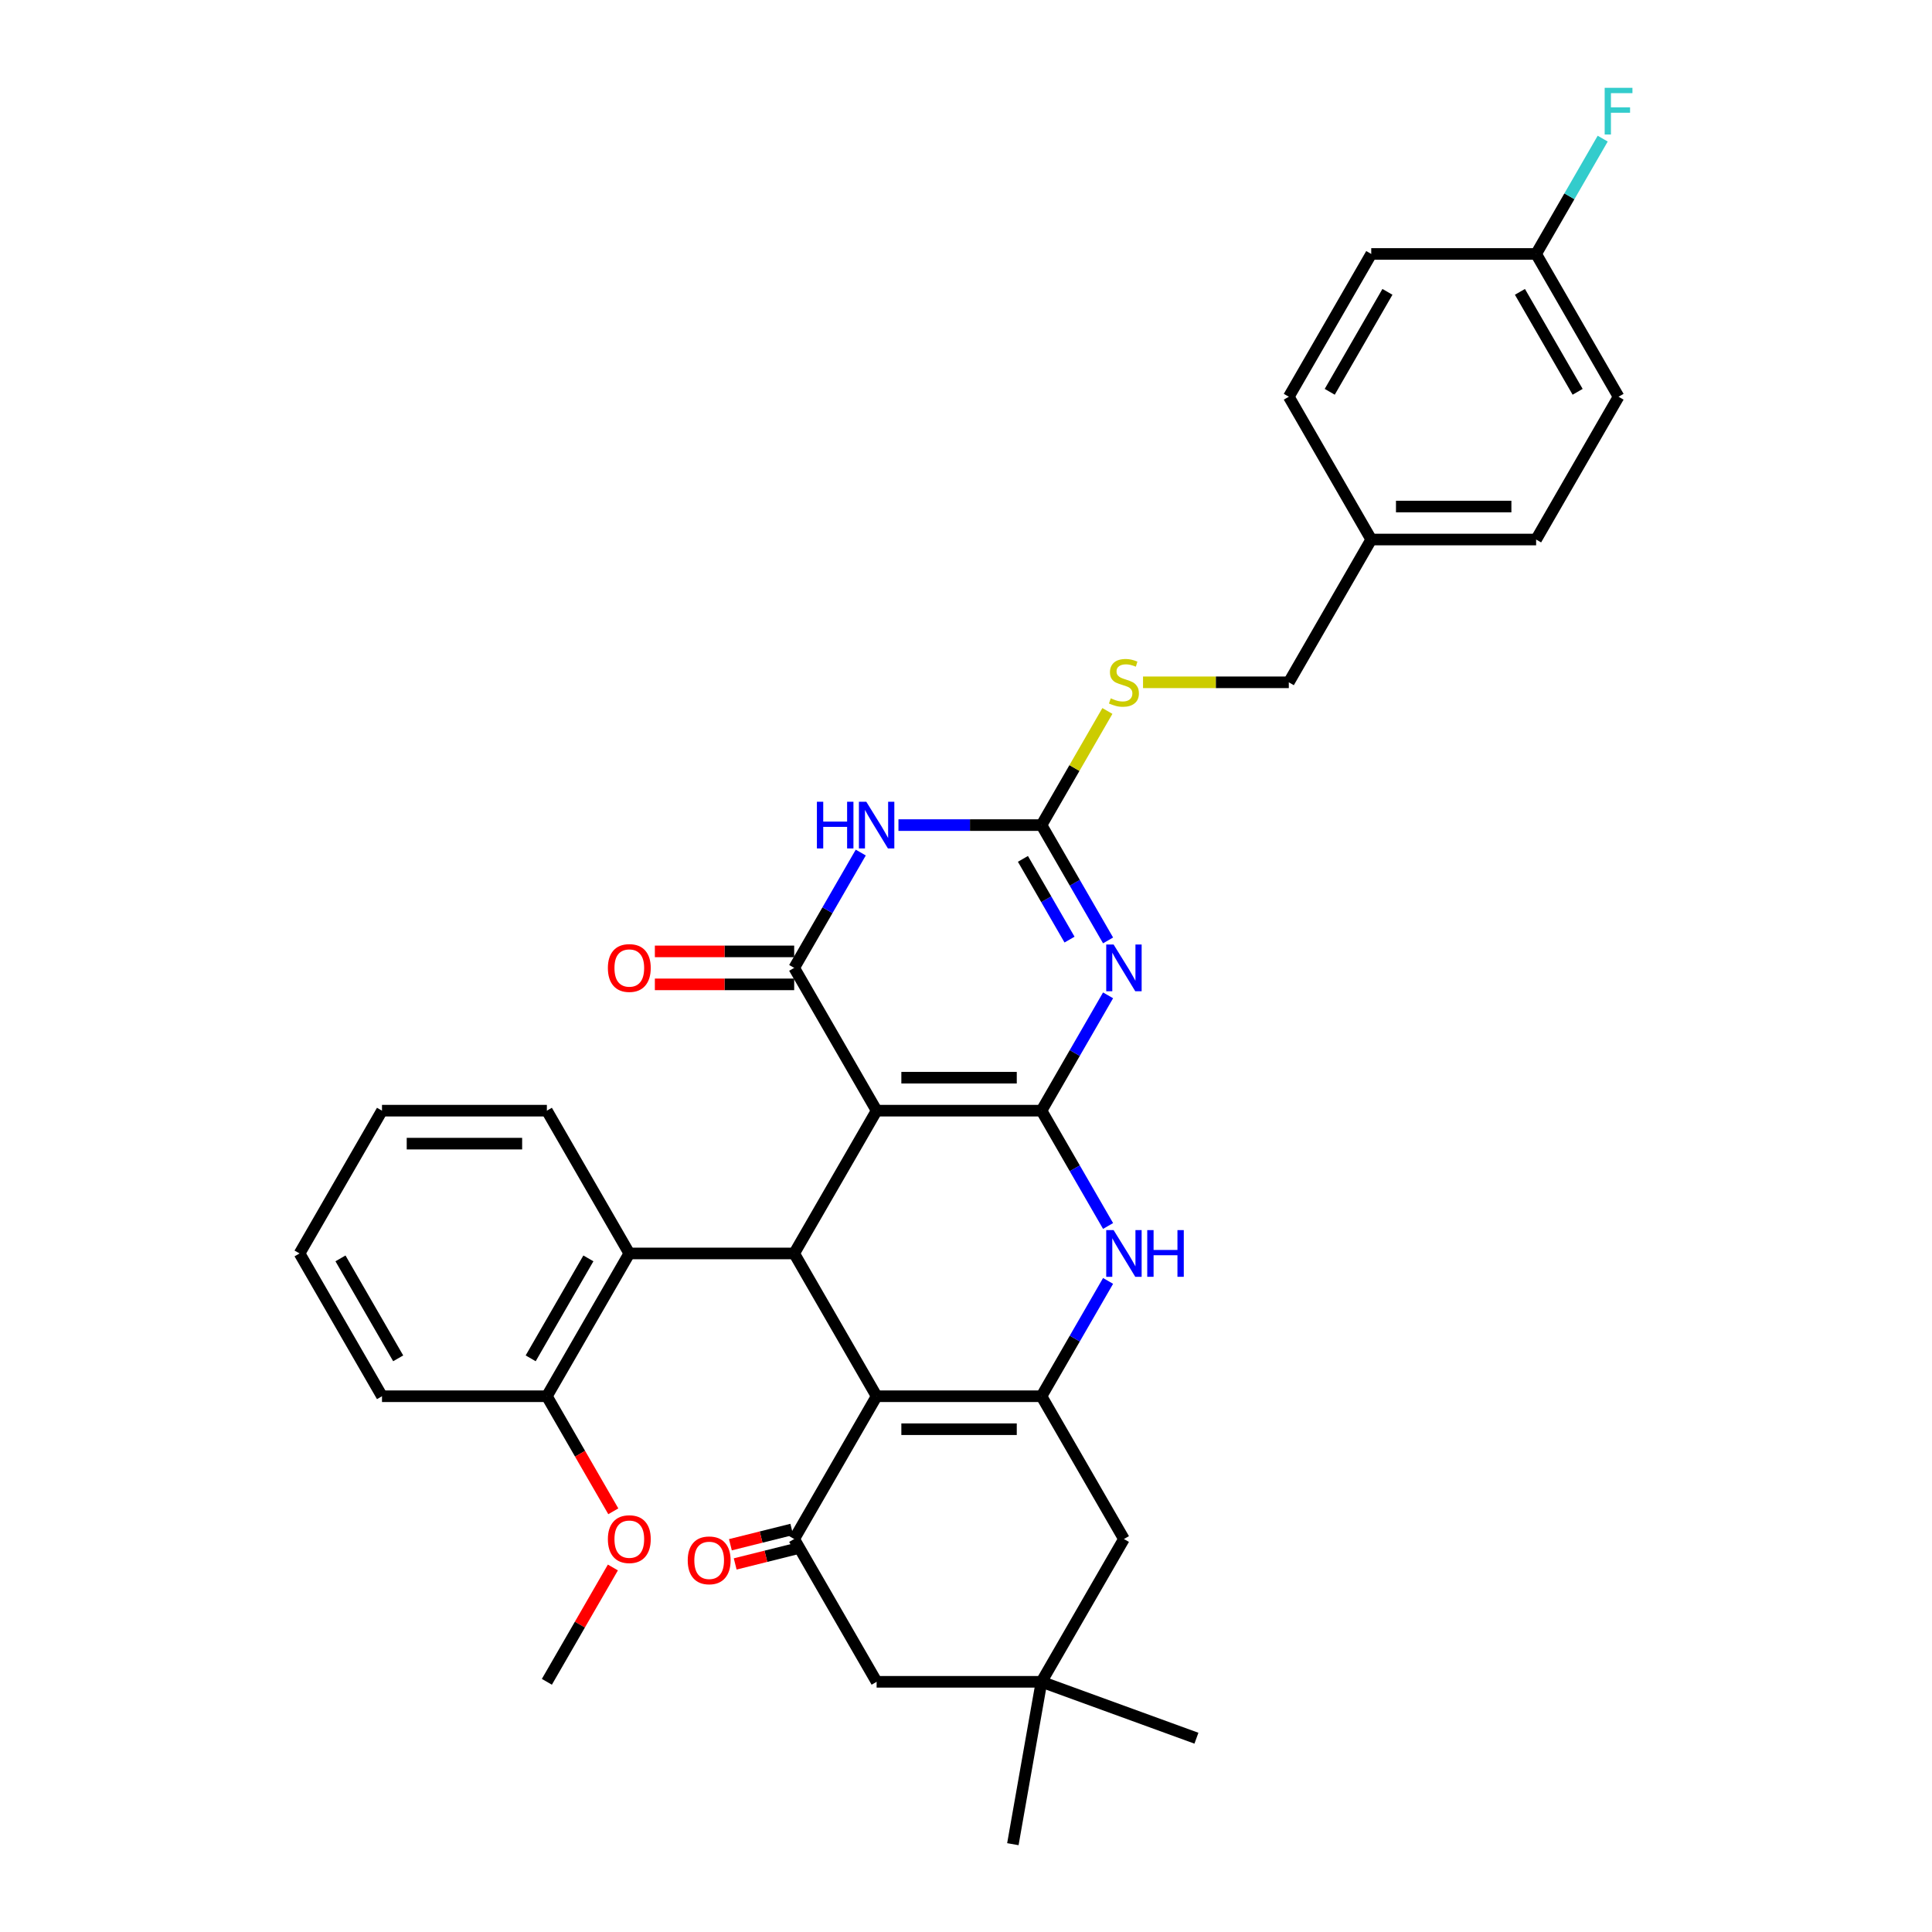 <?xml version='1.0' encoding='iso-8859-1'?>
<svg version='1.1' baseProfile='full'
              xmlns='http://www.w3.org/2000/svg'
                      xmlns:rdkit='http://www.rdkit.org/xml'
                      xmlns:xlink='http://www.w3.org/1999/xlink'
                  xml:space='preserve'
width='1000px' height='1000px' viewBox='0 0 1000 1000'>
<!-- END OF HEADER -->
<rect style='opacity:1.0;fill:#FFFFFF;stroke:none' width='1000' height='1000' x='0' y='0'> </rect>
<path class='bond-0' d='M 539.077,574.879 L 453.738,574.879' style='fill:none;fill-rule:evenodd;stroke:#000000;stroke-width:6px;stroke-linecap:butt;stroke-linejoin:miter;stroke-opacity:1' />
<path class='bond-0' d='M 526.276,557.812 L 466.539,557.812' style='fill:none;fill-rule:evenodd;stroke:#000000;stroke-width:6px;stroke-linecap:butt;stroke-linejoin:miter;stroke-opacity:1' />
<path class='bond-1' d='M 539.077,574.879 L 556.307,545.035' style='fill:none;fill-rule:evenodd;stroke:#000000;stroke-width:6px;stroke-linecap:butt;stroke-linejoin:miter;stroke-opacity:1' />
<path class='bond-1' d='M 556.307,545.035 L 573.538,515.191' style='fill:none;fill-rule:evenodd;stroke:#0000FF;stroke-width:6px;stroke-linecap:butt;stroke-linejoin:miter;stroke-opacity:1' />
<path class='bond-8' d='M 539.077,574.879 L 556.307,604.724' style='fill:none;fill-rule:evenodd;stroke:#000000;stroke-width:6px;stroke-linecap:butt;stroke-linejoin:miter;stroke-opacity:1' />
<path class='bond-8' d='M 556.307,604.724 L 573.538,634.568' style='fill:none;fill-rule:evenodd;stroke:#0000FF;stroke-width:6px;stroke-linecap:butt;stroke-linejoin:miter;stroke-opacity:1' />
<path class='bond-2' d='M 453.738,574.879 L 411.068,500.974' style='fill:none;fill-rule:evenodd;stroke:#000000;stroke-width:6px;stroke-linecap:butt;stroke-linejoin:miter;stroke-opacity:1' />
<path class='bond-5' d='M 453.738,574.879 L 411.068,648.785' style='fill:none;fill-rule:evenodd;stroke:#000000;stroke-width:6px;stroke-linecap:butt;stroke-linejoin:miter;stroke-opacity:1' />
<path class='bond-7' d='M 573.538,486.756 L 556.307,456.912' style='fill:none;fill-rule:evenodd;stroke:#0000FF;stroke-width:6px;stroke-linecap:butt;stroke-linejoin:miter;stroke-opacity:1' />
<path class='bond-7' d='M 556.307,456.912 L 539.077,427.068' style='fill:none;fill-rule:evenodd;stroke:#000000;stroke-width:6px;stroke-linecap:butt;stroke-linejoin:miter;stroke-opacity:1' />
<path class='bond-7' d='M 553.588,486.337 L 541.526,465.446' style='fill:none;fill-rule:evenodd;stroke:#0000FF;stroke-width:6px;stroke-linecap:butt;stroke-linejoin:miter;stroke-opacity:1' />
<path class='bond-7' d='M 541.526,465.446 L 529.465,444.555' style='fill:none;fill-rule:evenodd;stroke:#000000;stroke-width:6px;stroke-linecap:butt;stroke-linejoin:miter;stroke-opacity:1' />
<path class='bond-15' d='M 411.068,492.44 L 375.012,492.44' style='fill:none;fill-rule:evenodd;stroke:#000000;stroke-width:6px;stroke-linecap:butt;stroke-linejoin:miter;stroke-opacity:1' />
<path class='bond-15' d='M 375.012,492.44 L 338.957,492.44' style='fill:none;fill-rule:evenodd;stroke:#FF0000;stroke-width:6px;stroke-linecap:butt;stroke-linejoin:miter;stroke-opacity:1' />
<path class='bond-15' d='M 411.068,509.508 L 375.012,509.508' style='fill:none;fill-rule:evenodd;stroke:#000000;stroke-width:6px;stroke-linecap:butt;stroke-linejoin:miter;stroke-opacity:1' />
<path class='bond-15' d='M 375.012,509.508 L 338.957,509.508' style='fill:none;fill-rule:evenodd;stroke:#FF0000;stroke-width:6px;stroke-linecap:butt;stroke-linejoin:miter;stroke-opacity:1' />
<path class='bond-35' d='M 411.068,500.974 L 428.299,471.129' style='fill:none;fill-rule:evenodd;stroke:#000000;stroke-width:6px;stroke-linecap:butt;stroke-linejoin:miter;stroke-opacity:1' />
<path class='bond-35' d='M 428.299,471.129 L 445.529,441.285' style='fill:none;fill-rule:evenodd;stroke:#0000FF;stroke-width:6px;stroke-linecap:butt;stroke-linejoin:miter;stroke-opacity:1' />
<path class='bond-3' d='M 453.738,722.691 L 539.077,722.691' style='fill:none;fill-rule:evenodd;stroke:#000000;stroke-width:6px;stroke-linecap:butt;stroke-linejoin:miter;stroke-opacity:1' />
<path class='bond-3' d='M 466.539,739.759 L 526.276,739.759' style='fill:none;fill-rule:evenodd;stroke:#000000;stroke-width:6px;stroke-linecap:butt;stroke-linejoin:miter;stroke-opacity:1' />
<path class='bond-9' d='M 453.738,722.691 L 411.068,796.597' style='fill:none;fill-rule:evenodd;stroke:#000000;stroke-width:6px;stroke-linecap:butt;stroke-linejoin:miter;stroke-opacity:1' />
<path class='bond-34' d='M 453.738,722.691 L 411.068,648.785' style='fill:none;fill-rule:evenodd;stroke:#000000;stroke-width:6px;stroke-linecap:butt;stroke-linejoin:miter;stroke-opacity:1' />
<path class='bond-4' d='M 465.037,427.068 L 502.057,427.068' style='fill:none;fill-rule:evenodd;stroke:#0000FF;stroke-width:6px;stroke-linecap:butt;stroke-linejoin:miter;stroke-opacity:1' />
<path class='bond-4' d='M 502.057,427.068 L 539.077,427.068' style='fill:none;fill-rule:evenodd;stroke:#000000;stroke-width:6px;stroke-linecap:butt;stroke-linejoin:miter;stroke-opacity:1' />
<path class='bond-10' d='M 411.068,648.785 L 325.729,648.785' style='fill:none;fill-rule:evenodd;stroke:#000000;stroke-width:6px;stroke-linecap:butt;stroke-linejoin:miter;stroke-opacity:1' />
<path class='bond-6' d='M 539.077,722.691 L 556.307,692.847' style='fill:none;fill-rule:evenodd;stroke:#000000;stroke-width:6px;stroke-linecap:butt;stroke-linejoin:miter;stroke-opacity:1' />
<path class='bond-6' d='M 556.307,692.847 L 573.538,663.003' style='fill:none;fill-rule:evenodd;stroke:#0000FF;stroke-width:6px;stroke-linecap:butt;stroke-linejoin:miter;stroke-opacity:1' />
<path class='bond-11' d='M 539.077,722.691 L 581.746,796.597' style='fill:none;fill-rule:evenodd;stroke:#000000;stroke-width:6px;stroke-linecap:butt;stroke-linejoin:miter;stroke-opacity:1' />
<path class='bond-14' d='M 539.077,427.068 L 556.13,397.531' style='fill:none;fill-rule:evenodd;stroke:#000000;stroke-width:6px;stroke-linecap:butt;stroke-linejoin:miter;stroke-opacity:1' />
<path class='bond-14' d='M 556.13,397.531 L 573.183,367.994' style='fill:none;fill-rule:evenodd;stroke:#CCCC00;stroke-width:6px;stroke-linecap:butt;stroke-linejoin:miter;stroke-opacity:1' />
<path class='bond-16' d='M 409.829,791.629 L 393.941,795.591' style='fill:none;fill-rule:evenodd;stroke:#000000;stroke-width:6px;stroke-linecap:butt;stroke-linejoin:miter;stroke-opacity:1' />
<path class='bond-16' d='M 393.941,795.591 L 378.052,799.554' style='fill:none;fill-rule:evenodd;stroke:#FF0000;stroke-width:6px;stroke-linecap:butt;stroke-linejoin:miter;stroke-opacity:1' />
<path class='bond-16' d='M 412.307,801.565 L 396.419,805.528' style='fill:none;fill-rule:evenodd;stroke:#000000;stroke-width:6px;stroke-linecap:butt;stroke-linejoin:miter;stroke-opacity:1' />
<path class='bond-16' d='M 396.419,805.528 L 380.53,809.49' style='fill:none;fill-rule:evenodd;stroke:#FF0000;stroke-width:6px;stroke-linecap:butt;stroke-linejoin:miter;stroke-opacity:1' />
<path class='bond-36' d='M 411.068,796.597 L 453.738,870.503' style='fill:none;fill-rule:evenodd;stroke:#000000;stroke-width:6px;stroke-linecap:butt;stroke-linejoin:miter;stroke-opacity:1' />
<path class='bond-17' d='M 325.729,648.785 L 283.059,722.691' style='fill:none;fill-rule:evenodd;stroke:#000000;stroke-width:6px;stroke-linecap:butt;stroke-linejoin:miter;stroke-opacity:1' />
<path class='bond-17' d='M 304.547,651.337 L 274.679,703.071' style='fill:none;fill-rule:evenodd;stroke:#000000;stroke-width:6px;stroke-linecap:butt;stroke-linejoin:miter;stroke-opacity:1' />
<path class='bond-27' d='M 325.729,648.785 L 283.059,574.879' style='fill:none;fill-rule:evenodd;stroke:#000000;stroke-width:6px;stroke-linecap:butt;stroke-linejoin:miter;stroke-opacity:1' />
<path class='bond-12' d='M 581.746,796.597 L 539.077,870.503' style='fill:none;fill-rule:evenodd;stroke:#000000;stroke-width:6px;stroke-linecap:butt;stroke-linejoin:miter;stroke-opacity:1' />
<path class='bond-13' d='M 539.077,870.503 L 453.738,870.503' style='fill:none;fill-rule:evenodd;stroke:#000000;stroke-width:6px;stroke-linecap:butt;stroke-linejoin:miter;stroke-opacity:1' />
<path class='bond-28' d='M 539.077,870.503 L 619.269,899.691' style='fill:none;fill-rule:evenodd;stroke:#000000;stroke-width:6px;stroke-linecap:butt;stroke-linejoin:miter;stroke-opacity:1' />
<path class='bond-29' d='M 539.077,870.503 L 524.258,954.545' style='fill:none;fill-rule:evenodd;stroke:#000000;stroke-width:6px;stroke-linecap:butt;stroke-linejoin:miter;stroke-opacity:1' />
<path class='bond-18' d='M 591.629,353.162 L 629.357,353.162' style='fill:none;fill-rule:evenodd;stroke:#CCCC00;stroke-width:6px;stroke-linecap:butt;stroke-linejoin:miter;stroke-opacity:1' />
<path class='bond-18' d='M 629.357,353.162 L 667.085,353.162' style='fill:none;fill-rule:evenodd;stroke:#000000;stroke-width:6px;stroke-linecap:butt;stroke-linejoin:miter;stroke-opacity:1' />
<path class='bond-26' d='M 283.059,722.691 L 300.251,752.467' style='fill:none;fill-rule:evenodd;stroke:#000000;stroke-width:6px;stroke-linecap:butt;stroke-linejoin:miter;stroke-opacity:1' />
<path class='bond-26' d='M 300.251,752.467 L 317.442,782.243' style='fill:none;fill-rule:evenodd;stroke:#FF0000;stroke-width:6px;stroke-linecap:butt;stroke-linejoin:miter;stroke-opacity:1' />
<path class='bond-30' d='M 283.059,722.691 L 197.72,722.691' style='fill:none;fill-rule:evenodd;stroke:#000000;stroke-width:6px;stroke-linecap:butt;stroke-linejoin:miter;stroke-opacity:1' />
<path class='bond-20' d='M 667.085,353.162 L 709.755,279.256' style='fill:none;fill-rule:evenodd;stroke:#000000;stroke-width:6px;stroke-linecap:butt;stroke-linejoin:miter;stroke-opacity:1' />
<path class='bond-19' d='M 795.094,131.444 L 837.764,205.35' style='fill:none;fill-rule:evenodd;stroke:#000000;stroke-width:6px;stroke-linecap:butt;stroke-linejoin:miter;stroke-opacity:1' />
<path class='bond-19' d='M 786.713,151.064 L 816.582,202.798' style='fill:none;fill-rule:evenodd;stroke:#000000;stroke-width:6px;stroke-linecap:butt;stroke-linejoin:miter;stroke-opacity:1' />
<path class='bond-21' d='M 795.094,131.444 L 812.325,101.6' style='fill:none;fill-rule:evenodd;stroke:#000000;stroke-width:6px;stroke-linecap:butt;stroke-linejoin:miter;stroke-opacity:1' />
<path class='bond-21' d='M 812.325,101.6 L 829.555,71.756' style='fill:none;fill-rule:evenodd;stroke:#33CCCC;stroke-width:6px;stroke-linecap:butt;stroke-linejoin:miter;stroke-opacity:1' />
<path class='bond-38' d='M 795.094,131.444 L 709.755,131.444' style='fill:none;fill-rule:evenodd;stroke:#000000;stroke-width:6px;stroke-linecap:butt;stroke-linejoin:miter;stroke-opacity:1' />
<path class='bond-24' d='M 709.755,279.256 L 667.085,205.35' style='fill:none;fill-rule:evenodd;stroke:#000000;stroke-width:6px;stroke-linecap:butt;stroke-linejoin:miter;stroke-opacity:1' />
<path class='bond-25' d='M 709.755,279.256 L 795.094,279.256' style='fill:none;fill-rule:evenodd;stroke:#000000;stroke-width:6px;stroke-linecap:butt;stroke-linejoin:miter;stroke-opacity:1' />
<path class='bond-25' d='M 722.556,262.188 L 782.293,262.188' style='fill:none;fill-rule:evenodd;stroke:#000000;stroke-width:6px;stroke-linecap:butt;stroke-linejoin:miter;stroke-opacity:1' />
<path class='bond-22' d='M 709.755,131.444 L 667.085,205.35' style='fill:none;fill-rule:evenodd;stroke:#000000;stroke-width:6px;stroke-linecap:butt;stroke-linejoin:miter;stroke-opacity:1' />
<path class='bond-22' d='M 718.136,151.064 L 688.267,202.798' style='fill:none;fill-rule:evenodd;stroke:#000000;stroke-width:6px;stroke-linecap:butt;stroke-linejoin:miter;stroke-opacity:1' />
<path class='bond-23' d='M 837.764,205.35 L 795.094,279.256' style='fill:none;fill-rule:evenodd;stroke:#000000;stroke-width:6px;stroke-linecap:butt;stroke-linejoin:miter;stroke-opacity:1' />
<path class='bond-31' d='M 317.225,811.327 L 300.142,840.915' style='fill:none;fill-rule:evenodd;stroke:#FF0000;stroke-width:6px;stroke-linecap:butt;stroke-linejoin:miter;stroke-opacity:1' />
<path class='bond-31' d='M 300.142,840.915 L 283.059,870.503' style='fill:none;fill-rule:evenodd;stroke:#000000;stroke-width:6px;stroke-linecap:butt;stroke-linejoin:miter;stroke-opacity:1' />
<path class='bond-32' d='M 283.059,574.879 L 197.72,574.879' style='fill:none;fill-rule:evenodd;stroke:#000000;stroke-width:6px;stroke-linecap:butt;stroke-linejoin:miter;stroke-opacity:1' />
<path class='bond-32' d='M 270.259,591.947 L 210.521,591.947' style='fill:none;fill-rule:evenodd;stroke:#000000;stroke-width:6px;stroke-linecap:butt;stroke-linejoin:miter;stroke-opacity:1' />
<path class='bond-37' d='M 197.72,722.691 L 155.051,648.785' style='fill:none;fill-rule:evenodd;stroke:#000000;stroke-width:6px;stroke-linecap:butt;stroke-linejoin:miter;stroke-opacity:1' />
<path class='bond-37' d='M 206.101,703.071 L 176.232,651.337' style='fill:none;fill-rule:evenodd;stroke:#000000;stroke-width:6px;stroke-linecap:butt;stroke-linejoin:miter;stroke-opacity:1' />
<path class='bond-33' d='M 197.72,574.879 L 155.051,648.785' style='fill:none;fill-rule:evenodd;stroke:#000000;stroke-width:6px;stroke-linecap:butt;stroke-linejoin:miter;stroke-opacity:1' />
<path  class='atom-2' d='M 576.404 488.89
L 584.324 501.69
Q 585.109 502.953, 586.372 505.241
Q 587.635 507.528, 587.703 507.664
L 587.703 488.89
L 590.912 488.89
L 590.912 513.058
L 587.601 513.058
L 579.101 499.062
Q 578.111 497.424, 577.053 495.546
Q 576.029 493.669, 575.721 493.088
L 575.721 513.058
L 572.581 513.058
L 572.581 488.89
L 576.404 488.89
' fill='#0000FF'/>
<path  class='atom-5' d='M 422.828 414.984
L 426.105 414.984
L 426.105 425.259
L 438.462 425.259
L 438.462 414.984
L 441.739 414.984
L 441.739 439.152
L 438.462 439.152
L 438.462 427.989
L 426.105 427.989
L 426.105 439.152
L 422.828 439.152
L 422.828 414.984
' fill='#0000FF'/>
<path  class='atom-5' d='M 448.395 414.984
L 456.315 427.785
Q 457.1 429.048, 458.363 431.335
Q 459.626 433.622, 459.694 433.758
L 459.694 414.984
L 462.903 414.984
L 462.903 439.152
L 459.592 439.152
L 451.092 425.156
Q 450.102 423.518, 449.044 421.64
Q 448.02 419.763, 447.713 419.182
L 447.713 439.152
L 444.572 439.152
L 444.572 414.984
L 448.395 414.984
' fill='#0000FF'/>
<path  class='atom-9' d='M 576.404 636.701
L 584.324 649.502
Q 585.109 650.765, 586.372 653.052
Q 587.635 655.339, 587.703 655.476
L 587.703 636.701
L 590.912 636.701
L 590.912 660.869
L 587.601 660.869
L 579.101 646.874
Q 578.111 645.235, 577.053 643.358
Q 576.029 641.48, 575.721 640.9
L 575.721 660.869
L 572.581 660.869
L 572.581 636.701
L 576.404 636.701
' fill='#0000FF'/>
<path  class='atom-9' d='M 593.813 636.701
L 597.09 636.701
L 597.09 646.976
L 609.447 646.976
L 609.447 636.701
L 612.724 636.701
L 612.724 660.869
L 609.447 660.869
L 609.447 649.707
L 597.09 649.707
L 597.09 660.869
L 593.813 660.869
L 593.813 636.701
' fill='#0000FF'/>
<path  class='atom-15' d='M 574.919 361.457
Q 575.192 361.559, 576.319 362.037
Q 577.445 362.515, 578.674 362.822
Q 579.937 363.095, 581.166 363.095
Q 583.453 363.095, 584.784 362.003
Q 586.116 360.877, 586.116 358.931
Q 586.116 357.6, 585.433 356.78
Q 584.784 355.961, 583.76 355.517
Q 582.736 355.074, 581.029 354.561
Q 578.879 353.913, 577.582 353.298
Q 576.319 352.684, 575.397 351.387
Q 574.51 350.09, 574.51 347.905
Q 574.51 344.867, 576.558 342.99
Q 578.64 341.112, 582.736 341.112
Q 585.535 341.112, 588.71 342.443
L 587.925 345.072
Q 585.023 343.877, 582.839 343.877
Q 580.483 343.877, 579.186 344.867
Q 577.889 345.823, 577.923 347.495
Q 577.923 348.793, 578.572 349.578
Q 579.254 350.363, 580.21 350.807
Q 581.2 351.25, 582.839 351.762
Q 585.023 352.445, 586.321 353.128
Q 587.618 353.811, 588.539 355.21
Q 589.495 356.575, 589.495 358.931
Q 589.495 362.276, 587.242 364.085
Q 585.023 365.86, 581.303 365.86
Q 579.152 365.86, 577.514 365.382
Q 575.909 364.939, 573.998 364.154
L 574.919 361.457
' fill='#CCCC00'/>
<path  class='atom-16' d='M 314.635 501.042
Q 314.635 495.239, 317.502 491.996
Q 320.37 488.753, 325.729 488.753
Q 331.088 488.753, 333.956 491.996
Q 336.823 495.239, 336.823 501.042
Q 336.823 506.913, 333.922 510.259
Q 331.02 513.57, 325.729 513.57
Q 320.404 513.57, 317.502 510.259
Q 314.635 506.947, 314.635 501.042
M 325.729 510.839
Q 329.416 510.839, 331.396 508.381
Q 333.41 505.889, 333.41 501.042
Q 333.41 496.297, 331.396 493.908
Q 329.416 491.484, 325.729 491.484
Q 322.042 491.484, 320.028 493.873
Q 318.048 496.263, 318.048 501.042
Q 318.048 505.923, 320.028 508.381
Q 322.042 510.839, 325.729 510.839
' fill='#FF0000'/>
<path  class='atom-17' d='M 355.969 807.639
Q 355.969 801.836, 358.836 798.593
Q 361.704 795.351, 367.063 795.351
Q 372.422 795.351, 375.29 798.593
Q 378.157 801.836, 378.157 807.639
Q 378.157 813.511, 375.256 816.856
Q 372.354 820.167, 367.063 820.167
Q 361.738 820.167, 358.836 816.856
Q 355.969 813.545, 355.969 807.639
M 367.063 817.436
Q 370.75 817.436, 372.73 814.979
Q 374.744 812.487, 374.744 807.639
Q 374.744 802.895, 372.73 800.505
Q 370.75 798.081, 367.063 798.081
Q 363.377 798.081, 361.363 800.471
Q 359.383 802.86, 359.383 807.639
Q 359.383 812.521, 361.363 814.979
Q 363.377 817.436, 367.063 817.436
' fill='#FF0000'/>
<path  class='atom-22' d='M 830.578 45.455
L 844.949 45.455
L 844.949 48.219
L 833.821 48.219
L 833.821 55.559
L 843.72 55.559
L 843.72 58.358
L 833.821 58.358
L 833.821 69.623
L 830.578 69.623
L 830.578 45.455
' fill='#33CCCC'/>
<path  class='atom-27' d='M 314.635 796.665
Q 314.635 790.862, 317.502 787.619
Q 320.37 784.376, 325.729 784.376
Q 331.088 784.376, 333.956 787.619
Q 336.823 790.862, 336.823 796.665
Q 336.823 802.537, 333.922 805.882
Q 331.02 809.193, 325.729 809.193
Q 320.404 809.193, 317.502 805.882
Q 314.635 802.571, 314.635 796.665
M 325.729 806.462
Q 329.416 806.462, 331.396 804.004
Q 333.41 801.513, 333.41 796.665
Q 333.41 791.92, 331.396 789.531
Q 329.416 787.107, 325.729 787.107
Q 322.042 787.107, 320.028 789.497
Q 318.048 791.886, 318.048 796.665
Q 318.048 801.547, 320.028 804.004
Q 322.042 806.462, 325.729 806.462
' fill='#FF0000'/>
</svg>
